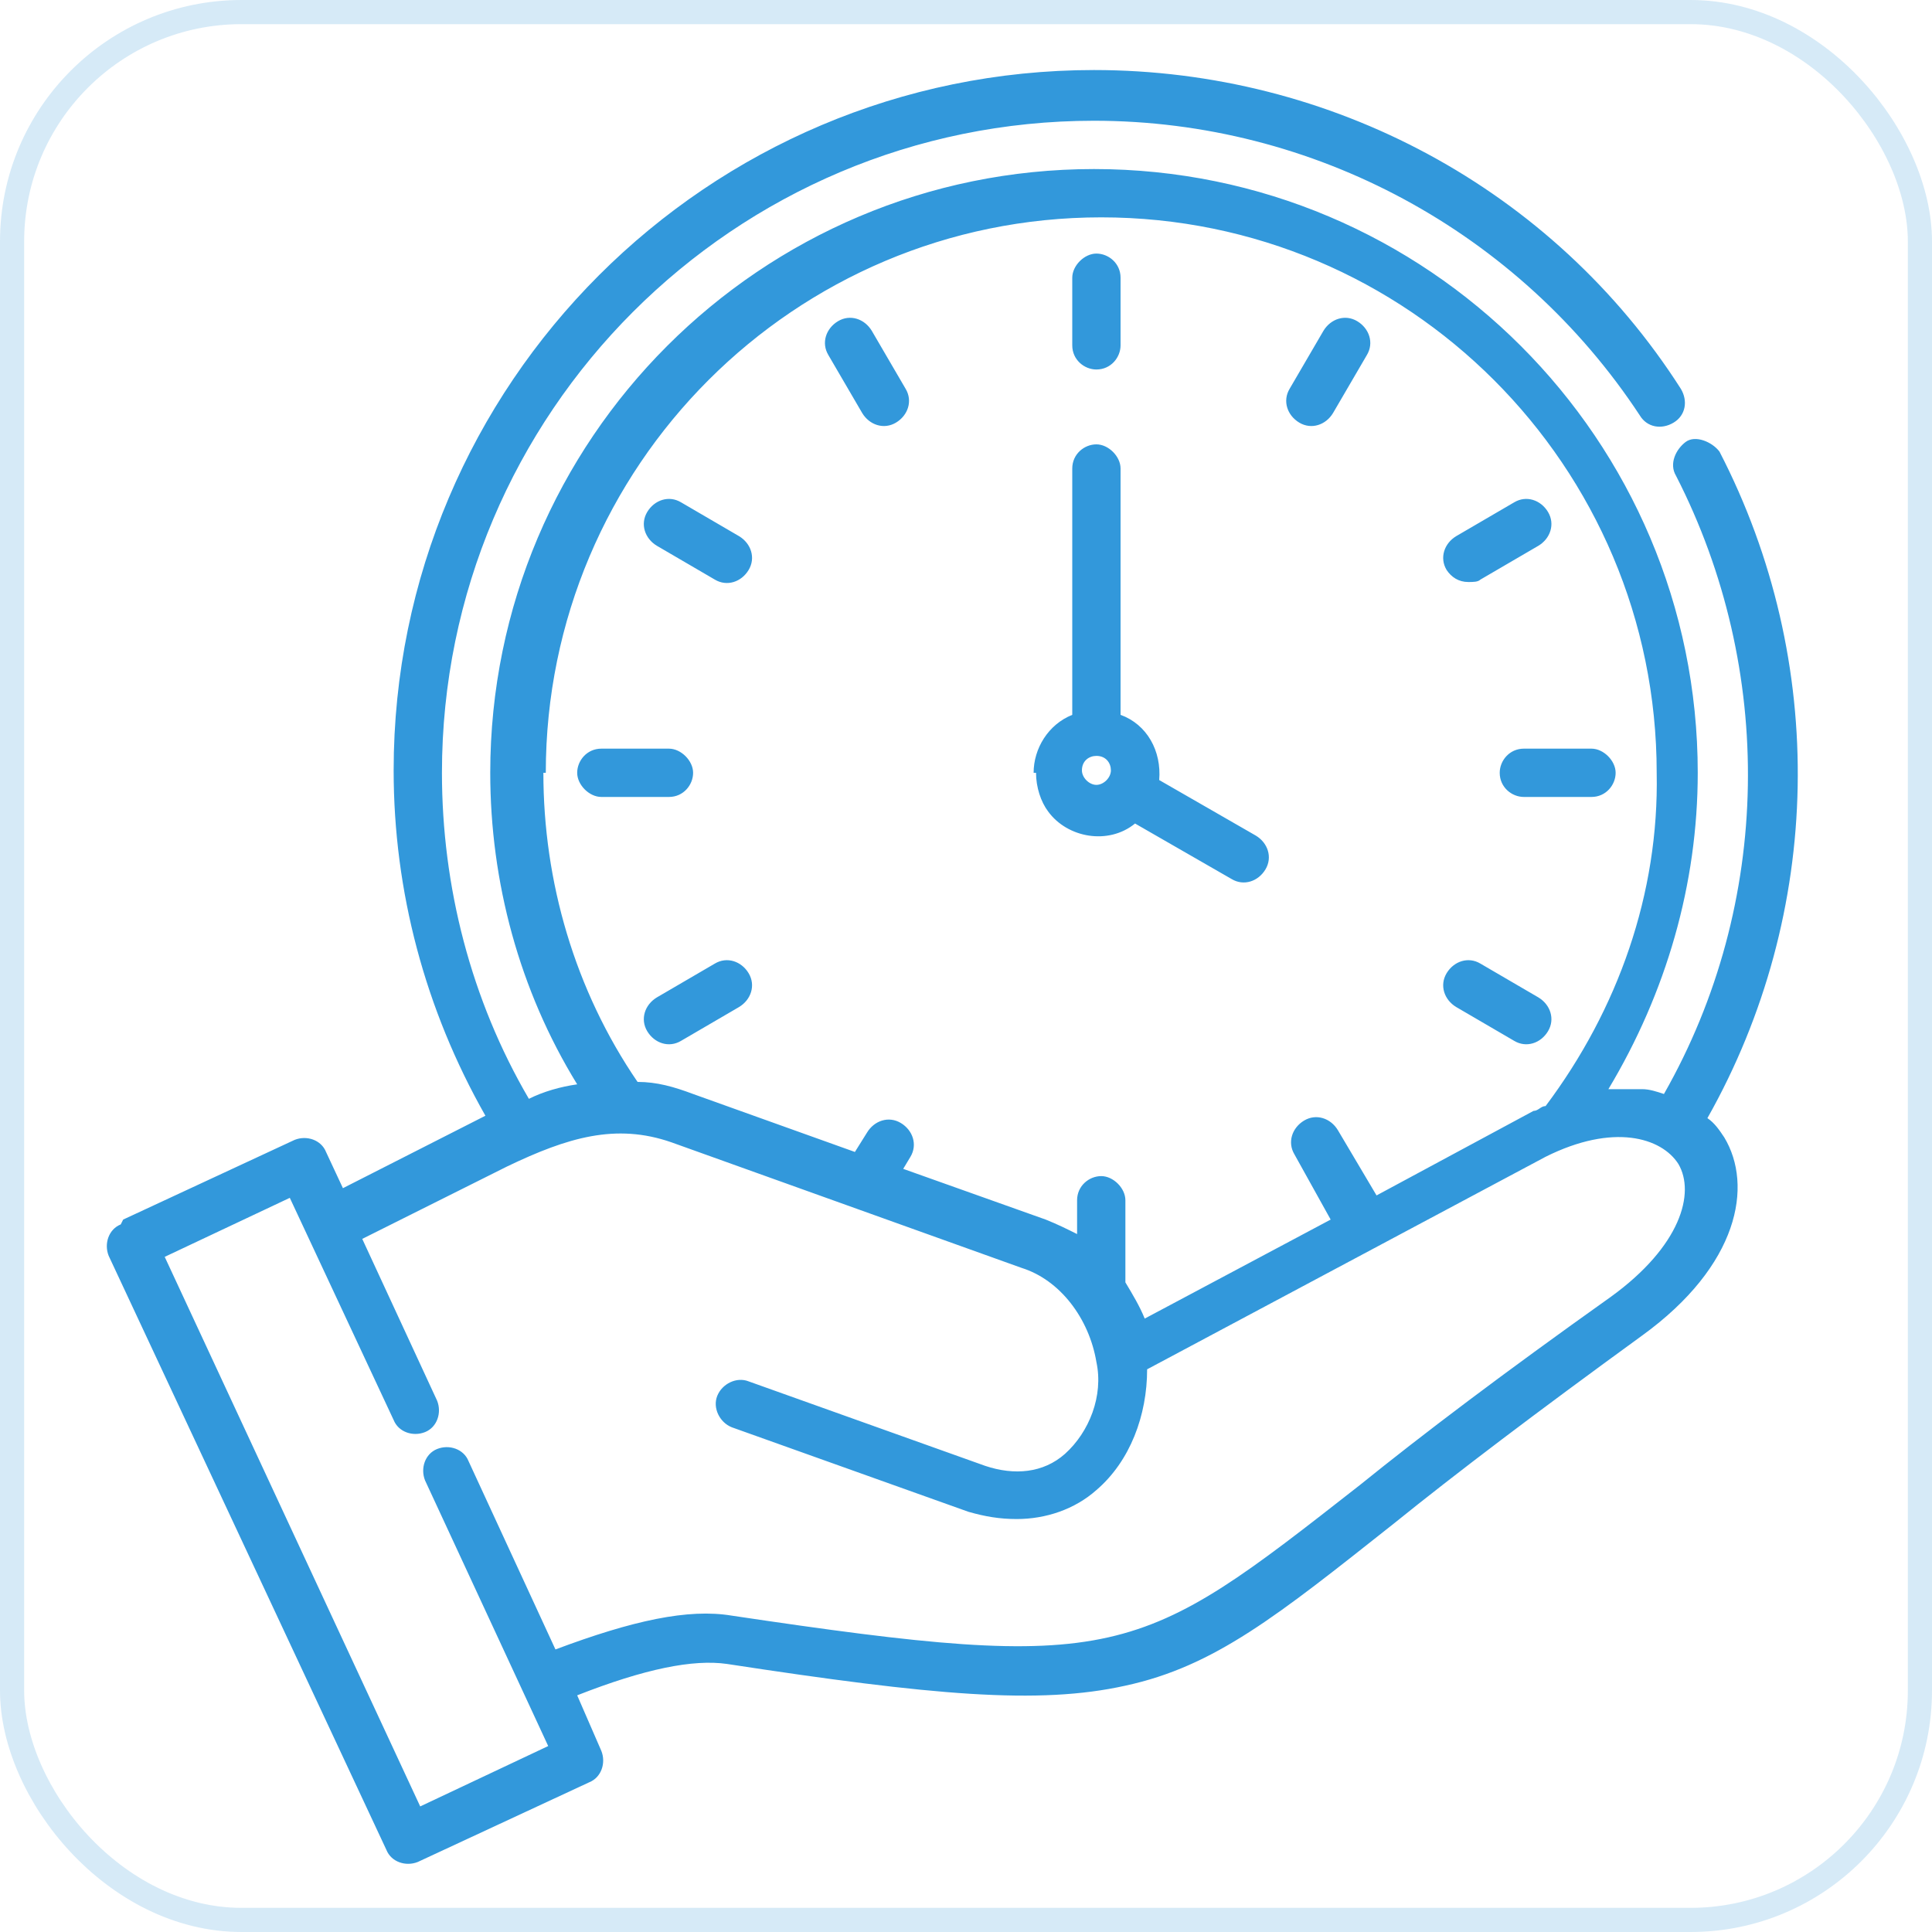 <?xml version="1.0" encoding="UTF-8"?><svg id="Layer_1" xmlns="http://www.w3.org/2000/svg" viewBox="0 0 80 80"><rect x=".5" y=".5" width="79" height="79" rx="9.5" ry="9.5" fill="none" isolation="isolate" opacity=".2" stroke="#3298db"/><path d="M59.9,40.3c.3-.5.9-.7,1.4-.4,0,0,0,0,0,0l2.4,1.4c.5.3.7.9.4,1.4-.3.5-.9.7-1.4.4l-2.4-1.4c-.5-.3-.7-.9-.4-1.4,0,0,0,0,0,0ZM53.8,17.5c.5.3,1.1.1,1.4-.4,0,0,0,0,0,0l1.4-2.4c.3-.5.1-1.1-.4-1.4s-1.1-.1-1.4.4l-1.4,2.4c-.3.5-.1,1.1.4,1.4h0ZM45.4,15.3c.6,0,1-.5,1-1v-2.8c0-.6-.5-1-1-1s-1,.5-1,1h0v2.8c0,.6.5,1,1,1h0ZM62.1,32c0,.6.5,1,1,1h2.8c.6,0,1-.5,1-1s-.5-1-1-1h-2.8c-.6,0-1,.5-1,1ZM60.8,24.1c.2,0,.4,0,.5-.1l2.4-1.4c.5-.3.7-.9.4-1.4-.3-.5-.9-.7-1.4-.4l-2.4,1.4c-.5.3-.7.9-.4,1.4.2.3.5.5.9.5h0ZM35.7,17.1c.3.5.9.7,1.4.4.5-.3.7-.9.4-1.4l-1.4-2.4c-.3-.5-.9-.7-1.4-.4s-.7.9-.4,1.4l1.4,2.4ZM27.2,22.6l2.4,1.4c.5.3,1.1.1,1.4-.4s.1-1.1-.4-1.4l-2.4-1.4c-.5-.3-1.1-.1-1.4.4-.3.5-.1,1.1.4,1.4h0ZM27.7,33c.6,0,1-.5,1-1s-.5-1-1-1h-2.8c-.6,0-1,.5-1,1s.5,1,1,1h2.8ZM29.6,39.9l-2.4,1.4c-.5.3-.7.9-.4,1.4s.9.7,1.4.4h0l2.4-1.4c.5-.3.7-.9.4-1.4-.3-.5-.9-.7-1.4-.4h0ZM42.8,32c0-1,.6-2,1.6-2.4v-10.2c0-.6.5-1,1-1s1,.5,1,1h0v10.2c1.1.4,1.7,1.5,1.6,2.7l4,2.3c.5.3.7.9.4,1.4-.3.5-.9.7-1.4.4l-4-2.3c-1.1.9-2.8.6-3.6-.5-.3-.4-.5-1-.5-1.6h0ZM45.4,32.5c.3,0,.6-.3.6-.6,0-.3-.2-.6-.6-.6-.3,0-.6.2-.6.6h0c0,.3.3.6.6.6h0ZM5.1,50.5l7.1-3.3c.5-.2,1.1,0,1.3.5,0,0,0,0,0,0l.7,1.5,5.9-3c-2.5-4.4-3.8-9.3-3.8-14.3,0-16,13-29,29-29,9.8,0,19,4.9,24.3,13.2.3.5.2,1.1-.3,1.4s-1.1.2-1.4-.3h0c-5-7.6-13.5-12.2-22.6-12.2-14.9,0-27,12.1-27,27,0,4.7,1.2,9.4,3.6,13.5.6-.3,1.3-.5,2-.6-2.4-3.9-3.6-8.4-3.6-12.9,0-13.8,11.2-25,25-25s25,11.2,25,25c0,4.6-1.3,9.1-3.7,13.1.5,0,.9,0,1.4,0,.3,0,.6.1.9.2,4.5-7.9,4.6-17.6.5-25.6-.3-.5,0-1.1.4-1.4s1.1,0,1.4.4h0c4.5,8.7,4.3,19.1-.5,27.6.3.2.5.5.7.8,1.2,2,.6,5.3-3.4,8.2-4.4,3.2-7.7,5.7-10.3,7.8-4.8,3.8-7.4,5.9-11.1,6.7-3.6.8-8,.4-16.5-.9-1.4-.2-3.4.2-6.2,1.3l1,2.3c.2.5,0,1.1-.5,1.3,0,0,0,0,0,0l-7.1,3.3c-.5.2-1.1,0-1.3-.5,0,0,0,0,0,0l-11.5-24.6c-.2-.5,0-1.1.5-1.3,0,0,0,0,0,0h0ZM22.5,32c0,4.5,1.3,9,3.9,12.8.8,0,1.5.2,2.3.5l6.7,2.4.5-.8c.3-.5.9-.7,1.4-.4.5.3.7.9.4,1.4l-.3.5,5.9,2.1c.5.2.9.4,1.3.6v-1.4c0-.6.5-1,1-1s1,.5,1,1v3.4c.3.5.6,1,.8,1.5l7.7-4.1-1.5-2.7c-.3-.5-.1-1.1.4-1.4s1.1-.1,1.4.4l1.6,2.7,6.5-3.5s0,0,0,0c.2,0,.3-.2.5-.2,3-4,4.7-8.8,4.6-13.8,0-12.7-10.3-23-23-23s-23,10.3-23,23h0ZM6.8,52l10.6,22.8,5.3-2.5-5.1-11c-.2-.5,0-1.1.5-1.3s1.1,0,1.3.5l3.6,7.8c3.2-1.2,5.5-1.7,7.3-1.4,16.1,2.4,16.8,1.8,26-5.4,2.6-2.1,5.9-4.6,10.4-7.8,2.9-2.1,3.5-4.3,2.8-5.5-.7-1.1-2.7-1.7-5.5-.3l-16.5,8.8c0,1.9-.7,3.8-2.1,5-.9.8-2.1,1.2-3.3,1.2-.7,0-1.3-.1-2-.3l-9.8-3.5c-.5-.2-.8-.8-.6-1.3.2-.5.8-.8,1.3-.6h0l9.8,3.5c1.2.4,2.4.3,3.3-.5,1-.9,1.6-2.4,1.3-3.8-.3-1.8-1.5-3.4-3.1-3.9l-14.5-5.2c-2.3-.8-4.3-.2-6.8,1l-6,3,3.1,6.7c.2.5,0,1.1-.5,1.3s-1.1,0-1.3-.5l-4.3-9.2-5.3,2.5Z" fill="#3298db"/></svg>